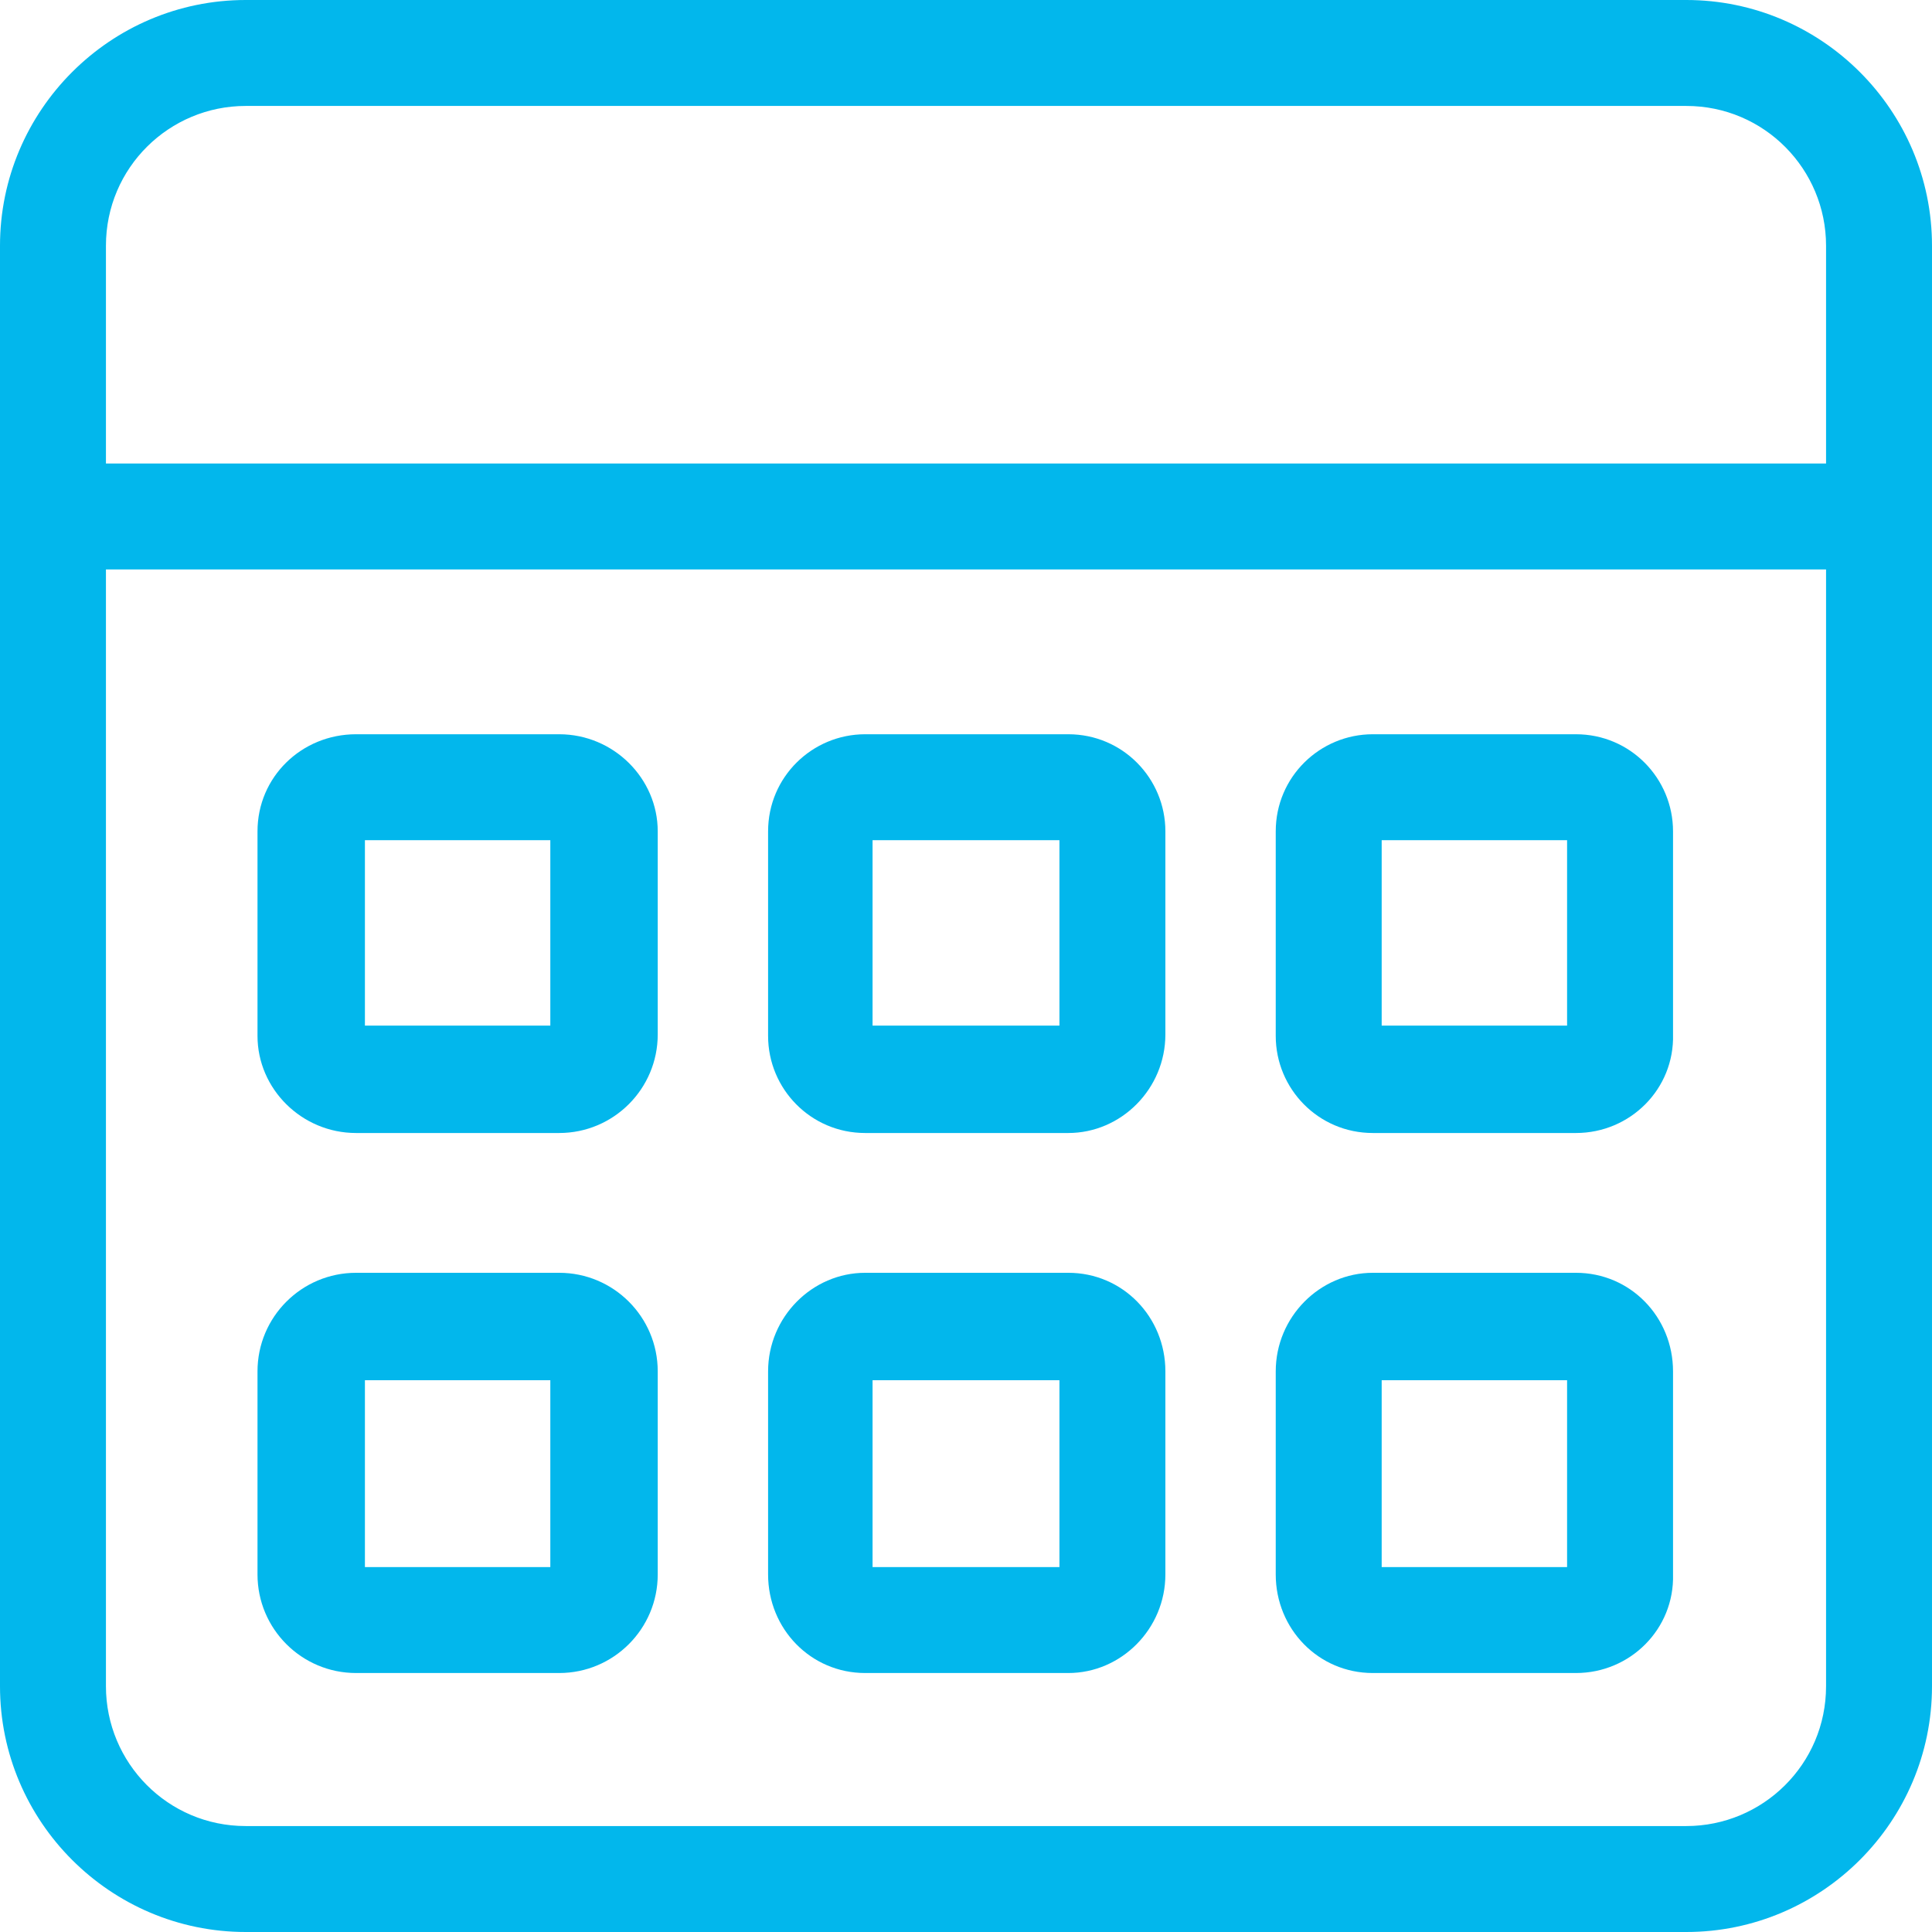 <svg xmlns="http://www.w3.org/2000/svg" xmlns:xlink="http://www.w3.org/1999/xlink" id="Layer_1" x="0px" y="0px" viewBox="0 0 13.13 13.13" style="enable-background:new 0 0 13.13 13.13;" xml:space="preserve"><style type="text/css">	.st0{fill:#02B7EC;}</style><g>	<g>		<path class="st0" d="M11.46,13.13H1.67C0.75,13.13,0,12.38,0,11.46V1.67C0,0.75,0.75,0,1.67,0h9.79c0.92,0,1.67,0.75,1.67,1.67   v9.79C13.13,12.38,12.38,13.13,11.46,13.13z M1.67,0.72c-0.52,0-0.95,0.42-0.95,0.95v9.79c0,0.52,0.42,0.95,0.95,0.95h9.79   c0.52,0,0.95-0.42,0.95-0.95V1.67c0-0.52-0.42-0.95-0.95-0.95H1.67z"></path>	</g>	<g>		<rect x="0.36" y="3.15" class="st0" width="12.41" height="0.72"></rect>	</g>	<g>		<path class="st0" d="M3.8,7.7H2.42c-0.37,0-0.67-0.3-0.67-0.66V5.65c0-0.37,0.3-0.66,0.67-0.66H3.8c0.37,0,0.67,0.3,0.67,0.66   v1.38C4.47,7.4,4.17,7.7,3.8,7.7z M2.48,6.97h1.26V5.71H2.48V6.97z"></path>	</g>	<g>		<path class="st0" d="M7.26,7.7H5.88c-0.37,0-0.66-0.3-0.66-0.66V5.65c0-0.37,0.3-0.66,0.66-0.66h1.38c0.37,0,0.66,0.3,0.66,0.66   v1.38C7.92,7.4,7.62,7.7,7.26,7.7z M5.93,6.97H7.2V5.71H5.93V6.97z"></path>	</g>	<g>		<path class="st0" d="M10.71,7.7H9.33c-0.37,0-0.66-0.3-0.66-0.66V5.65c0-0.37,0.3-0.66,0.66-0.66h1.38c0.37,0,0.66,0.3,0.66,0.66   v1.38C11.38,7.4,11.08,7.7,10.71,7.7z M9.39,6.97h1.26V5.71H9.39V6.97z"></path>	</g>	<g>		<path class="st0" d="M3.8,11.37H2.42c-0.37,0-0.67-0.3-0.67-0.67V9.32c0-0.37,0.3-0.67,0.67-0.67H3.8c0.37,0,0.67,0.3,0.67,0.67   v1.38C4.47,11.07,4.17,11.37,3.8,11.37z M2.48,10.65h1.26V9.38H2.48V10.65z"></path>	</g>	<g>		<path class="st0" d="M7.26,11.37H5.88c-0.37,0-0.66-0.3-0.66-0.67V9.32c0-0.37,0.3-0.67,0.66-0.67h1.38c0.37,0,0.66,0.3,0.66,0.67   v1.38C7.92,11.07,7.62,11.37,7.26,11.37z M5.93,10.65H7.2V9.38H5.93V10.65z"></path>	</g>	<g>		<path class="st0" d="M10.71,11.37H9.33c-0.37,0-0.66-0.3-0.66-0.67V9.32c0-0.37,0.3-0.67,0.66-0.67h1.38   c0.37,0,0.66,0.3,0.66,0.67v1.38C11.38,11.07,11.08,11.37,10.71,11.37z M9.39,10.65h1.26V9.38H9.39V10.65z"></path>	</g></g></svg>